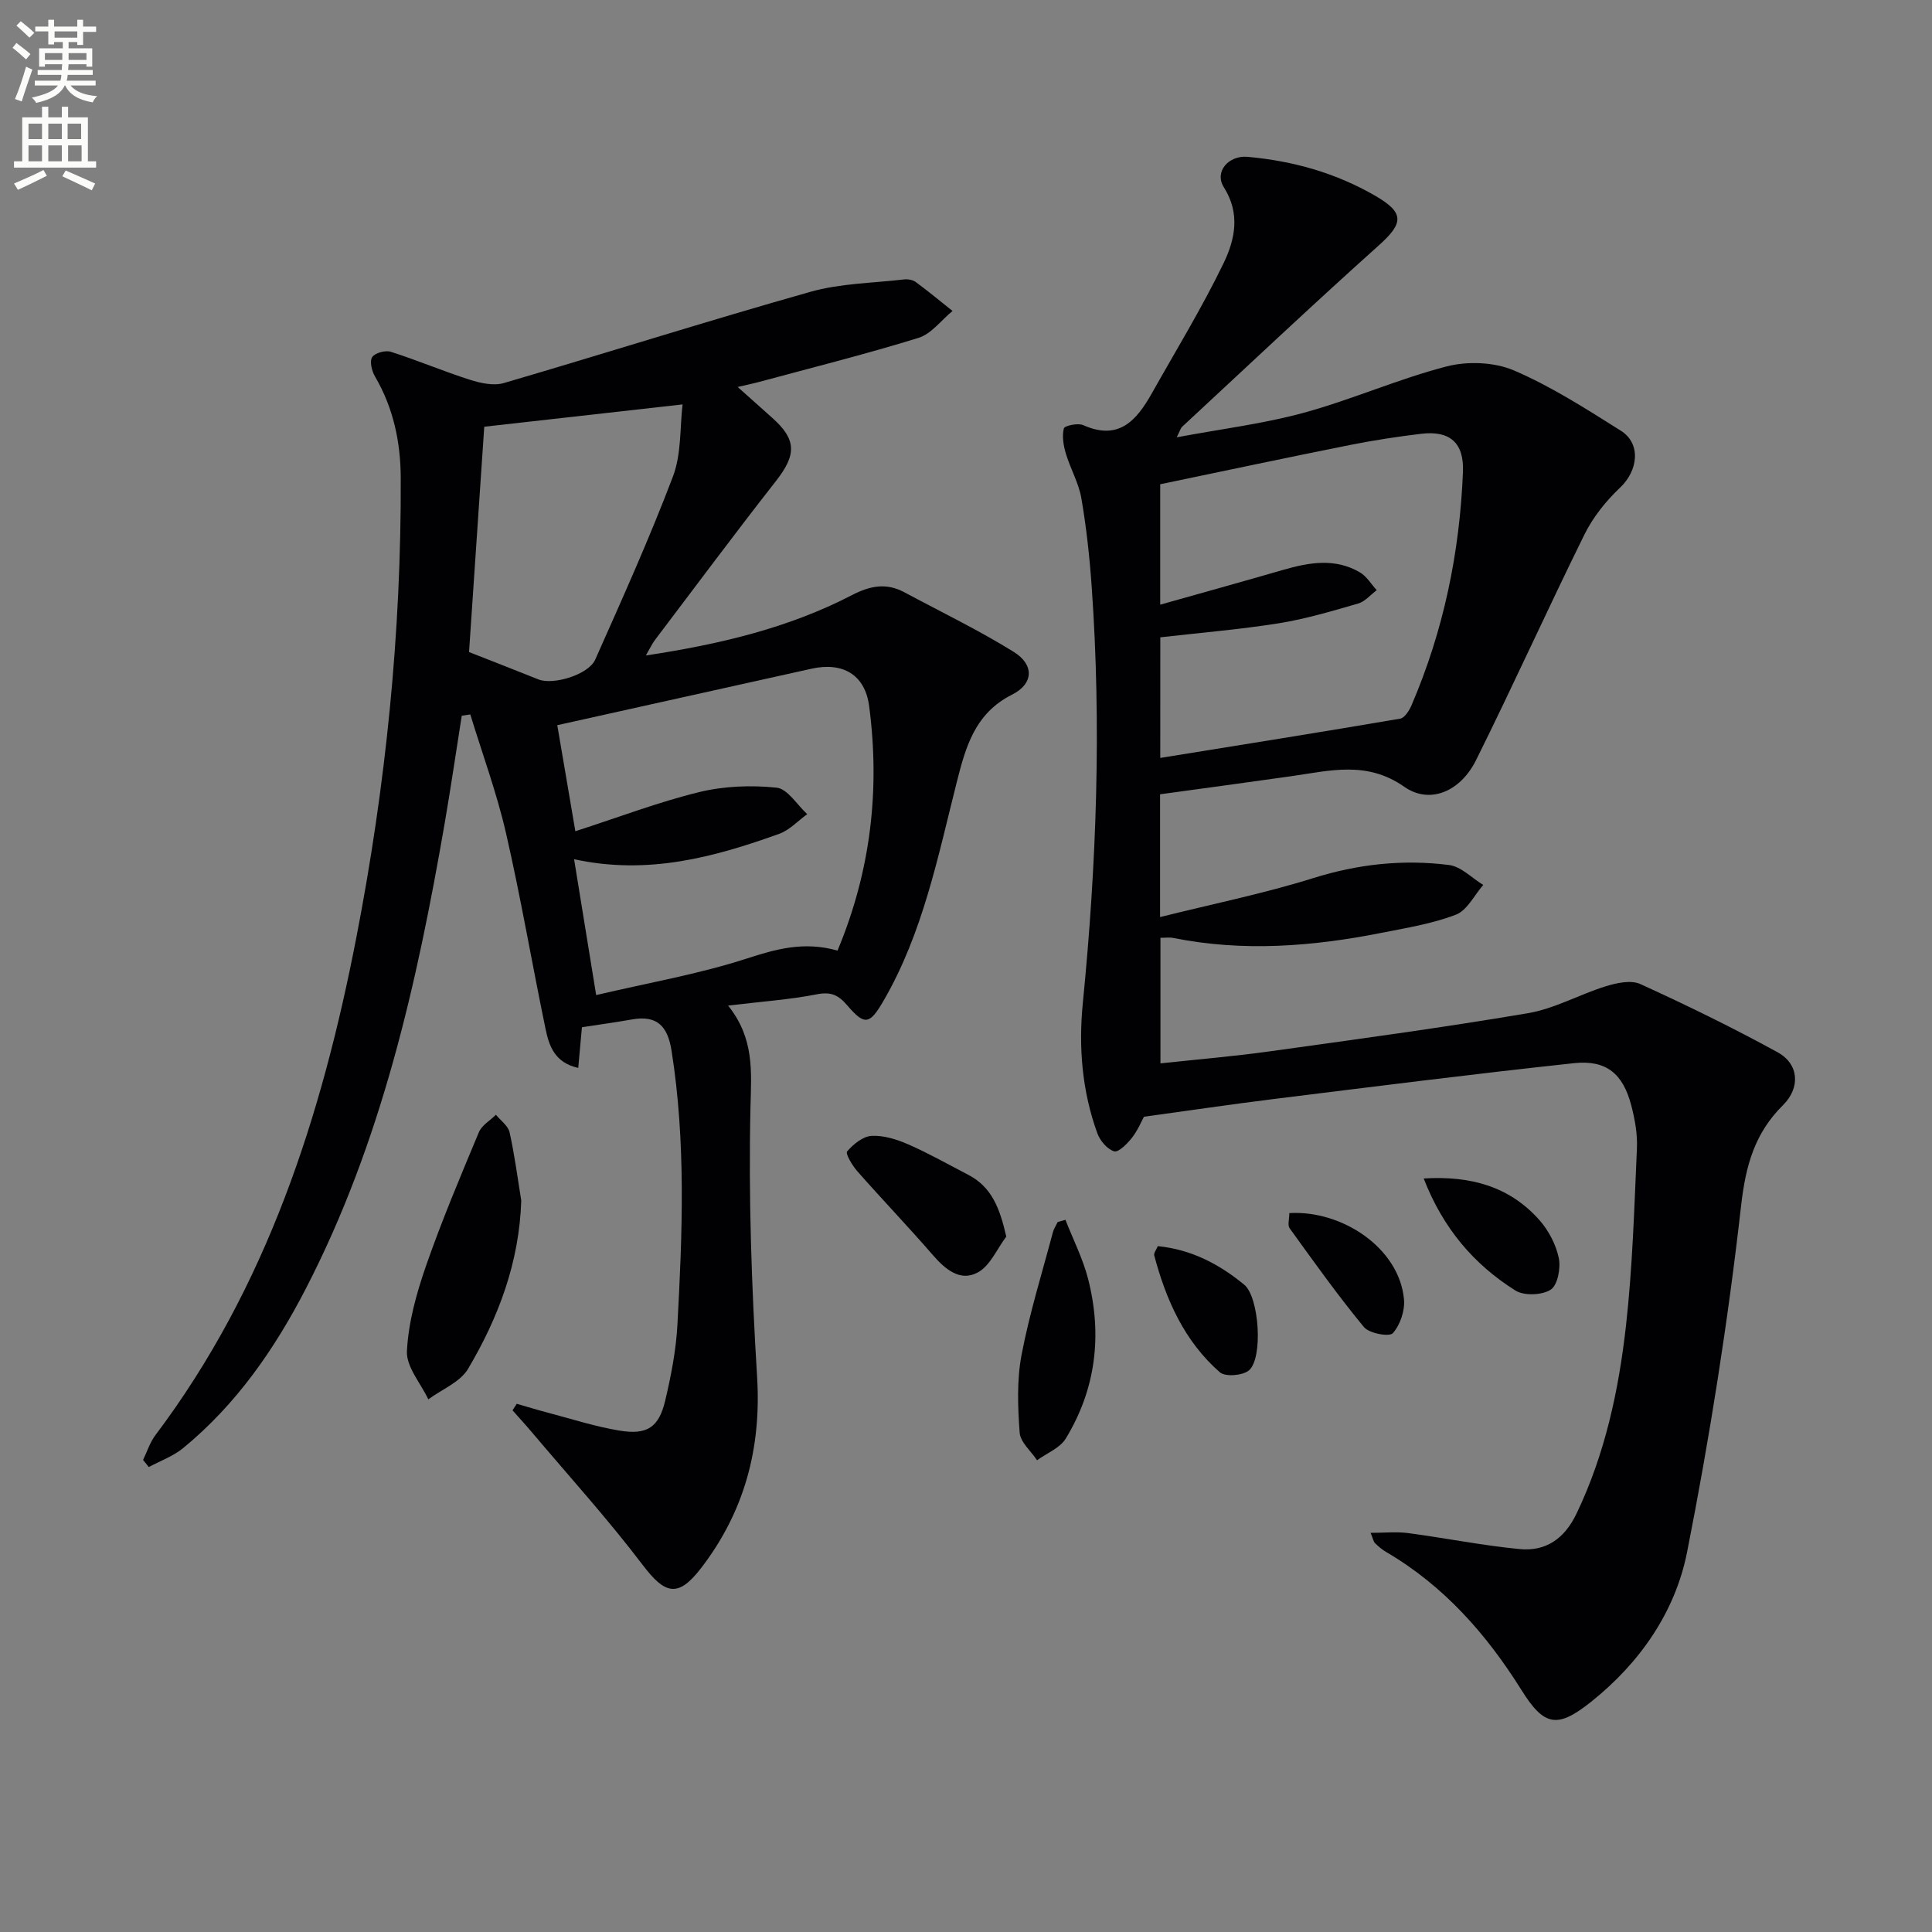 <svg enable-background="new 0 0 400 400" viewBox="0 0 400 400" xmlns="http://www.w3.org/2000/svg"><rect x="0" y="0" width="400" height="400" fill="#808080" stroke="none"/><path d="m2.6 9.9.8-1c.9.7 1.9 1.4 2.9 2.3l-.9 1.1c-1.1-1-2-1.8-2.8-2.4zm.5 10.6c.9-2.1 1.6-4.3 2.3-6.7.4.2.8.4 1.3.6-.7 2.1-1.5 4.3-2.2 6.6zm.3-15.2.9-.9c1 .8 2 1.6 2.8 2.4l-1 1c-.9-.9-1.8-1.7-2.7-2.5zm12.6-1.2h1.2v1.4h2.7v1.1h-2.7v2.7h-1.2v-.6h-1.8v1.3h4.9v3.8h-1.2v-.5h-3.7c0 .4-.1.9-.1 1.2h5.1v1h-5.2c0 .5-.1.9-.2 1.2h6v1h-5.2c1.1 1.3 2.9 2 5.5 2.2-.4.4-.7.8-.9 1.3-2.9-.5-4.8-1.6-5.7-3.5h-.1c-.8 1.7-2.7 2.9-5.9 3.6-.2-.4-.6-.8-.9-1.1 2.8-.6 4.6-1.4 5.4-2.5h-4.8v-1h5.3c.1-.3.2-.7.2-1.2h-4.9v-1h5c0-.4 0-.8.1-1.2h-3.6v.5h-1.2v-3.8h4.9v-1.3h-1.8v.5h-1.2v-2.7h-2.7v-1h2.7v-1.4h1.2v1.4h4.8zm-6.7 8.3h3.6c0-.4 0-.9 0-1.4h-3.6zm1.9-4.6h4.8v-1.3h-4.7v1.3zm6.7 3.2h-3.7v1.4h3.7z" fill="#fbfcfa"/><path d="m8.7 22.1h1.3v2.2h2.8v-2.2h1.3v2.2h4.1v9.1h1.7v1.3h-17v-1.3h1.7v-9.1h4.1zm.3 13.1.7 1.2c-1.8.9-3.8 1.9-6 2.9-.2-.4-.5-.8-.8-1.3 2.3-1 4.4-1.9 6.1-2.8zm-3.1-6.4h2.8v-3.2h-2.8zm0 4.6h2.8v-3.3h-2.8zm4.1-4.6h2.8v-3.2h-2.8zm0 4.6h2.8v-3.3h-2.8zm3.6 1.9c2.1.9 4.1 1.8 6.1 2.7l-.7 1.4c-2.2-1.1-4.2-2-6.1-2.9zm3.2-9.7h-2.8v3.2h2.8zm-2.7 7.8h2.8v-3.3h-2.8z" fill="#fbfcfa"/><g fill="#010104"><path d="m240.26 194.16v26c7.67-.83 15.07-1.44 22.41-2.46 17.92-2.49 35.85-4.91 53.68-7.93 5.54-.94 10.71-3.91 16.16-5.59 2.24-.69 5.19-1.32 7.11-.44 9.62 4.39 19.16 9.04 28.43 14.13 4.42 2.43 4.74 7.33 1.1 10.94-5.85 5.8-7.72 12.45-8.67 20.78-2.72 24.05-6.5 48.03-11.19 71.77-2.45 12.37-9.75 22.89-19.83 30.95-7.05 5.63-9.76 5.1-14.45-2.39-7.24-11.58-16.07-21.6-28.01-28.59-.85-.5-1.62-1.15-2.32-1.84-.32-.31-.39-.87-.91-2.13 2.85 0 5.35-.27 7.77.05 7.71 1.02 15.36 2.57 23.1 3.31 5.45.52 9.3-2.18 11.78-7.38 5.9-12.33 8.71-25.47 10.22-38.84 1.37-12.2 1.72-24.53 2.27-36.81.13-2.92-.43-5.97-1.17-8.82-1.72-6.56-5.14-9.47-11.88-8.75-20.79 2.23-41.54 4.87-62.3 7.44-8.7 1.08-17.38 2.37-26.72 3.65-.51.93-1.27 2.81-2.48 4.35-.97 1.24-2.79 3.08-3.68 2.81-1.43-.43-2.93-2.19-3.48-3.72-3.17-8.73-3.92-17.79-3.01-27.01 2.84-28.69 3.87-57.43 1.83-86.21-.43-6.12-1.1-12.25-2.14-18.29-.55-3.18-2.29-6.14-3.22-9.28-.49-1.65-.8-3.57-.4-5.16.14-.56 2.91-1.17 4.01-.68 7.39 3.3 11.06-1.01 14.2-6.58 5.03-8.95 10.41-17.74 14.87-26.97 2.32-4.81 3.52-10.21.06-15.67-2.07-3.27 1-6.67 4.87-6.33 9.4.84 18.26 3.32 26.45 8.06 6.09 3.52 5.9 5.66.75 10.27-13.75 12.32-27.18 25-40.72 37.56-.31.29-.43.8-1.12 2.18 9.28-1.74 17.96-2.8 26.3-5.08 9.99-2.73 19.57-7.01 29.6-9.6 4.34-1.12 9.86-.9 13.93.84 7.73 3.32 14.94 7.96 22.11 12.47 4.25 2.67 3.6 8.26-.16 11.8-2.92 2.76-5.6 6.11-7.37 9.7-7.65 15.49-14.75 31.25-22.44 46.71-3.25 6.53-9.59 9.21-14.87 5.51-7.76-5.44-15.41-3.32-23.36-2.19-8.99 1.28-17.98 2.48-27.19 3.75v25.42c10.81-2.7 21.46-4.86 31.79-8.09 9.27-2.9 18.56-3.89 28.04-2.69 2.49.31 4.73 2.7 7.08 4.13-1.86 2.12-3.32 5.25-5.65 6.15-4.91 1.89-10.23 2.74-15.44 3.77-14.28 2.83-28.62 3.95-43.05 1.06-.79-.17-1.62-.04-2.69-.04zm-.04-37.24c16.68-2.69 33.19-5.32 49.67-8.13.92-.16 1.88-1.67 2.34-2.75 6.64-15.43 9.99-31.62 10.66-48.36.24-5.99-2.7-8.58-8.64-7.87-4.94.59-9.87 1.35-14.74 2.32-13.11 2.62-26.2 5.4-39.3 8.13v24.93c8.61-2.43 17.02-4.76 25.41-7.19 5.39-1.56 10.78-2.52 15.93.5 1.4.82 2.34 2.44 3.49 3.69-1.28.95-2.43 2.36-3.86 2.77-5.41 1.56-10.85 3.19-16.4 4.08-8.11 1.29-16.33 1.97-24.55 2.91-.01 8.34-.01 16.79-.01 24.97z"/><path d="m150.75 208.2c5.45 6.82 4.81 13.6 4.63 20.96-.43 18.61.23 37.29 1.37 55.89.91 14.85-2.65 28-11.64 39.66-4.75 6.16-7.45 5.37-12.07-.73-7.2-9.49-15.24-18.35-22.93-27.46-1.3-1.54-2.66-3.02-4-4.53.29-.45.58-.9.88-1.35 2.13.61 4.26 1.27 6.4 1.83 4.94 1.3 9.84 2.89 14.86 3.72 5.74.95 8.16-.67 9.47-6.2 1.22-5.14 2.24-10.41 2.53-15.67 1.03-18.94 1.78-37.88-1.21-56.77-.8-5.06-2.96-7.41-8.17-6.49-3.41.6-6.83 1.07-10.39 1.62-.26 2.89-.49 5.45-.76 8.42-4.93-1.09-6.06-4.64-6.78-8.12-2.8-13.48-5.1-27.08-8.18-40.5-1.91-8.31-4.89-16.38-7.39-24.56-.59.09-1.18.17-1.77.26-1.17 7.4-2.25 14.81-3.52 22.19-5.75 33.28-13.1 66.1-28.76 96.43-6.47 12.53-14.4 23.98-25.4 33.01-2.06 1.69-4.73 2.64-7.11 3.93-.4-.49-.79-.99-1.19-1.48.84-1.72 1.42-3.62 2.55-5.12 23.08-30.64 34.43-66.07 41.61-103.05 6.09-31.38 9.31-63.11 9.19-95.13-.03-7.45-1.52-14.5-5.33-21.01-.66-1.13-1.15-3.13-.59-4 .56-.88 2.73-1.48 3.86-1.12 5.51 1.76 10.85 4.03 16.36 5.79 2.21.71 4.92 1.3 7.03.69 21.19-6.2 42.24-12.89 63.48-18.89 6.22-1.76 12.94-1.81 19.43-2.57.78-.09 1.79.1 2.4.55 2.59 1.91 5.08 3.97 7.6 5.98-2.33 1.91-4.38 4.75-7.04 5.57-10.91 3.38-22 6.15-33.03 9.13-1.25.34-2.52.59-4.41 1.04 2.71 2.42 4.91 4.4 7.13 6.37 5.1 4.52 5.06 7.66.78 13.12-8.5 10.85-16.73 21.92-25.06 32.92-.58.77-.99 1.68-1.86 3.18 15.29-2.32 29.53-5.68 42.71-12.52 3.73-1.93 7.09-2.56 10.8-.57 7.57 4.06 15.34 7.81 22.63 12.33 4.31 2.67 4.16 6.62-.33 8.87-7.72 3.88-9.62 10.89-11.47 18.23-3.9 15.43-7 31.14-15.14 45.16-2.87 4.94-3.9 5.15-7.49.96-1.79-2.1-3.34-2.91-6.3-2.31-5.66 1.11-11.49 1.5-18.38 2.34zm22.65-11.39c6.92-16.57 8.81-33.36 6.55-50.61-.85-6.52-5.46-9.19-11.94-7.75-17.55 3.9-35.09 7.79-52.63 11.69 1.19 6.99 2.46 14.41 3.74 21.96 8.96-2.89 17.18-6.04 25.66-8.11 5.14-1.25 10.74-1.46 16.01-.91 2.28.24 4.23 3.56 6.34 5.48-1.92 1.38-3.65 3.3-5.79 4.07-13.5 4.85-27.2 8.59-42.48 5.26 1.57 9.63 3.03 18.63 4.57 28.13 10.85-2.55 21.18-4.33 31.07-7.53 6.16-2 11.94-3.65 18.9-1.68zm-73.14-108.46c-1.04 15.46-2.11 31.29-3.15 46.65 5.19 2.04 9.79 3.83 14.38 5.67 3.02 1.21 10.34-.96 11.74-4.1 5.58-12.55 11.24-25.1 16.1-37.93 1.77-4.67 1.42-10.15 1.99-14.91-14.22 1.6-27.35 3.08-41.06 4.62z"/><path d="m107.92 248.56c-.4 12.76-4.71 24.2-11.01 34.84-1.63 2.76-5.43 4.25-8.23 6.32-1.58-3.33-4.59-6.74-4.43-9.98.3-5.97 1.99-12.01 3.97-17.71 3.25-9.34 7.11-18.48 10.93-27.62.6-1.44 2.33-2.42 3.53-3.61.97 1.2 2.51 2.27 2.82 3.62 1.04 4.67 1.65 9.42 2.42 14.14z"/><path d="m220.59 252.55c1.6 4.11 3.65 8.11 4.72 12.35 2.92 11.54 1.58 22.71-4.66 32.94-1.2 1.97-3.92 3.02-5.94 4.49-1.26-1.9-3.45-3.73-3.6-5.71-.39-5.34-.6-10.88.39-16.1 1.63-8.57 4.25-16.94 6.49-25.39.2-.75.66-1.42 1-2.13.54-.14 1.07-.29 1.6-.45z"/><path d="m208.34 256.02c-1.92 2.54-3.32 6.01-5.87 7.41-3.64 2-6.73-.59-9.32-3.57-5.1-5.88-10.49-11.51-15.64-17.35-1.04-1.18-2.52-3.66-2.12-4.12 1.27-1.49 3.28-3.13 5.08-3.22 2.51-.13 5.24.74 7.62 1.78 4.23 1.86 8.28 4.15 12.39 6.29 4.8 2.5 6.49 6.78 7.86 12.78z"/><path d="m294.76 243.99c9.8-.6 17.85 1.7 23.99 8.65 1.89 2.15 3.4 5.04 3.98 7.82.43 2.08-.23 5.61-1.67 6.55-1.79 1.16-5.51 1.31-7.31.18-8.59-5.4-14.98-12.86-18.99-23.2z"/><path d="m239.71 258c6.97.69 12.75 3.75 17.9 7.99 3.1 2.56 3.94 15.2.97 17.73-1.28 1.09-4.89 1.38-6.02.4-7.32-6.4-11.14-14.97-13.59-24.2-.12-.5.43-1.17.74-1.92z"/><path d="m266.94 251.16c10.9-.65 22.75 7.21 23.74 17.84.22 2.33-.78 5.31-2.31 7.02-.72.81-4.9.05-5.98-1.26-5.43-6.58-10.39-13.55-15.39-20.47-.45-.63-.06-1.88-.06-3.13z"/></g></svg>